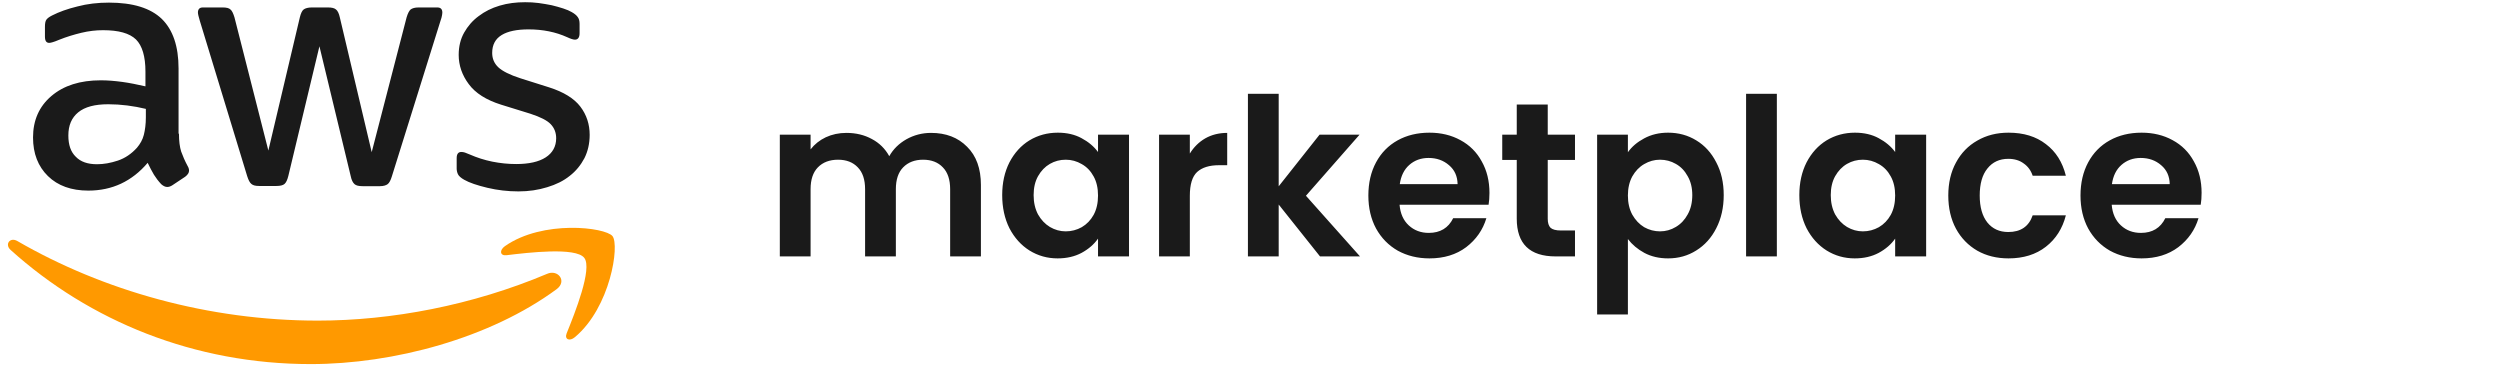 <svg width="273" height="40" viewBox="0 0 273 40" fill="none" xmlns="http://www.w3.org/2000/svg">
<g clip-path="url(#clip0_2031_61)">
<path d="M19.542 14.594C19.542 15.407 19.63 16.066 19.784 16.55C19.961 17.033 20.181 17.561 20.49 18.132C20.6 18.308 20.644 18.484 20.644 18.638C20.644 18.858 20.512 19.077 20.225 19.297L18.837 20.22C18.638 20.352 18.44 20.418 18.264 20.418C18.043 20.418 17.823 20.308 17.602 20.11C17.294 19.781 17.029 19.429 16.809 19.077C16.589 18.704 16.368 18.286 16.126 17.781C14.407 19.803 12.247 20.814 9.646 20.814C7.795 20.814 6.318 20.286 5.238 19.231C4.158 18.176 3.607 16.77 3.607 15.011C3.607 13.143 4.269 11.627 5.613 10.484C6.957 9.341 8.743 8.77 11.013 8.77C11.762 8.77 12.533 8.836 13.349 8.945C14.164 9.055 15.002 9.231 15.883 9.429V7.825C15.883 6.154 15.531 4.989 14.848 4.308C14.142 3.627 12.952 3.297 11.255 3.297C10.484 3.297 9.69 3.385 8.875 3.583C8.059 3.781 7.266 4.022 6.495 4.33C6.142 4.484 5.877 4.572 5.723 4.616C5.569 4.66 5.459 4.682 5.371 4.682C5.062 4.682 4.908 4.462 4.908 4V2.924C4.908 2.572 4.952 2.308 5.062 2.154C5.172 2 5.371 1.847 5.679 1.693C6.451 1.297 7.376 0.967 8.456 0.704C9.536 0.418 10.682 0.286 11.894 0.286C14.517 0.286 16.434 0.88 17.669 2.066C18.881 3.253 19.498 5.055 19.498 7.473V14.594H19.542ZM10.594 17.934C11.321 17.934 12.071 17.803 12.864 17.539C13.657 17.275 14.363 16.792 14.958 16.132C15.31 15.715 15.575 15.253 15.707 14.726C15.839 14.198 15.928 13.561 15.928 12.814V11.89C15.288 11.737 14.605 11.605 13.9 11.517C13.195 11.429 12.511 11.385 11.828 11.385C10.351 11.385 9.272 11.671 8.544 12.264C7.817 12.858 7.464 13.693 7.464 14.792C7.464 15.825 7.729 16.594 8.28 17.121C8.809 17.671 9.58 17.934 10.594 17.934ZM28.292 20.308C27.895 20.308 27.63 20.242 27.454 20.088C27.278 19.956 27.123 19.649 26.991 19.231L21.812 2.242C21.68 1.803 21.614 1.517 21.614 1.363C21.614 1.011 21.79 0.814 22.143 0.814H24.302C24.721 0.814 25.008 0.88 25.162 1.033C25.338 1.165 25.471 1.473 25.603 1.891L29.305 16.44L32.744 1.891C32.854 1.451 32.986 1.165 33.162 1.033C33.339 0.902 33.647 0.814 34.044 0.814H35.807C36.226 0.814 36.512 0.88 36.689 1.033C36.865 1.165 37.019 1.473 37.107 1.891L40.59 16.616L44.403 1.891C44.535 1.451 44.689 1.165 44.843 1.033C45.02 0.902 45.306 0.814 45.703 0.814H47.752C48.105 0.814 48.303 0.989 48.303 1.363C48.303 1.473 48.281 1.583 48.259 1.715C48.237 1.847 48.193 2.022 48.105 2.264L42.794 19.253C42.661 19.693 42.507 19.979 42.331 20.11C42.154 20.242 41.868 20.33 41.493 20.33H39.598C39.179 20.33 38.893 20.264 38.716 20.11C38.54 19.956 38.386 19.671 38.298 19.231L34.881 5.055L31.487 19.209C31.377 19.649 31.245 19.934 31.069 20.088C30.892 20.242 30.584 20.308 30.187 20.308H28.292ZM56.612 20.901C55.466 20.901 54.32 20.77 53.218 20.506C52.116 20.242 51.257 19.956 50.684 19.627C50.331 19.429 50.089 19.209 50.001 19.011C49.912 18.814 49.868 18.594 49.868 18.396V17.275C49.868 16.814 50.045 16.594 50.375 16.594C50.507 16.594 50.64 16.616 50.772 16.66C50.904 16.704 51.102 16.792 51.323 16.88C52.072 17.209 52.888 17.473 53.747 17.649C54.629 17.825 55.488 17.913 56.37 17.913C57.758 17.913 58.838 17.671 59.588 17.187C60.337 16.704 60.734 16 60.734 15.099C60.734 14.484 60.535 13.979 60.139 13.561C59.742 13.143 58.993 12.77 57.913 12.418L54.717 11.429C53.108 10.924 51.918 10.176 51.191 9.187C50.463 8.22 50.089 7.143 50.089 6C50.089 5.077 50.287 4.264 50.684 3.561C51.08 2.858 51.609 2.242 52.271 1.759C52.932 1.253 53.681 0.88 54.563 0.616C55.444 0.352 56.37 0.242 57.34 0.242C57.825 0.242 58.331 0.264 58.816 0.33C59.323 0.396 59.786 0.484 60.249 0.572C60.69 0.682 61.108 0.792 61.505 0.924C61.902 1.055 62.21 1.187 62.431 1.319C62.739 1.495 62.96 1.671 63.092 1.869C63.224 2.044 63.29 2.286 63.29 2.594V3.627C63.29 4.088 63.114 4.33 62.783 4.33C62.607 4.33 62.321 4.242 61.946 4.066C60.69 3.495 59.279 3.209 57.714 3.209C56.458 3.209 55.466 3.407 54.783 3.825C54.1 4.242 53.747 4.88 53.747 5.781C53.747 6.396 53.968 6.924 54.408 7.341C54.849 7.759 55.665 8.176 56.833 8.55L59.962 9.539C61.549 10.044 62.695 10.748 63.379 11.649C64.062 12.55 64.392 13.583 64.392 14.726C64.392 15.671 64.194 16.528 63.819 17.275C63.423 18.022 62.894 18.682 62.21 19.209C61.527 19.759 60.712 20.154 59.764 20.44C58.772 20.748 57.736 20.901 56.612 20.901Z" fill="#1A1A1A"/>
<path fill-rule="evenodd" clip-rule="evenodd" d="M60.778 31.583C53.527 36.923 42.992 39.758 33.934 39.758C21.239 39.758 9.801 35.077 1.161 27.297C0.478 26.682 1.095 25.846 1.911 26.33C11.255 31.736 22.782 35.011 34.705 35.011C42.75 35.011 51.588 33.341 59.72 29.912C60.932 29.363 61.968 30.704 60.778 31.583Z" fill="#FF9900"/>
<path fill-rule="evenodd" clip-rule="evenodd" d="M63.798 28.154C62.872 26.968 57.671 27.583 55.312 27.869C54.607 27.957 54.497 27.341 55.136 26.88C59.279 23.979 66.09 24.814 66.883 25.781C67.677 26.77 66.663 33.561 62.784 36.814C62.189 37.319 61.616 37.056 61.88 36.396C62.762 34.22 64.723 29.319 63.798 28.154Z" fill="#FF9900"/>
</g>
<path d="M101.668 14.512C103.3 14.512 104.612 15.016 105.604 16.024C106.612 17.016 107.116 18.408 107.116 20.2V28H103.756V20.656C103.756 19.616 103.492 18.824 102.964 18.28C102.436 17.72 101.716 17.44 100.804 17.44C99.892 17.44 99.164 17.72 98.62 18.28C98.092 18.824 97.828 19.616 97.828 20.656V28H94.468V20.656C94.468 19.616 94.204 18.824 93.676 18.28C93.148 17.72 92.428 17.44 91.516 17.44C90.588 17.44 89.852 17.72 89.308 18.28C88.78 18.824 88.516 19.616 88.516 20.656V28H85.156V14.704H88.516V16.312C88.948 15.752 89.5 15.312 90.172 14.992C90.86 14.672 91.612 14.512 92.428 14.512C93.468 14.512 94.396 14.736 95.212 15.184C96.028 15.616 96.66 16.24 97.108 17.056C97.54 16.288 98.164 15.672 98.98 15.208C99.812 14.744 100.708 14.512 101.668 14.512ZM109.44 21.304C109.44 19.96 109.704 18.768 110.232 17.728C110.776 16.688 111.504 15.888 112.416 15.328C113.344 14.768 114.376 14.488 115.512 14.488C116.504 14.488 117.368 14.688 118.104 15.088C118.856 15.488 119.456 15.992 119.904 16.6V14.704H123.288V28H119.904V26.056C119.472 26.68 118.872 27.2 118.104 27.616C117.352 28.016 116.48 28.216 115.488 28.216C114.368 28.216 113.344 27.928 112.416 27.352C111.504 26.776 110.776 25.968 110.232 24.928C109.704 23.872 109.44 22.664 109.44 21.304ZM119.904 21.352C119.904 20.536 119.744 19.84 119.424 19.264C119.104 18.672 118.672 18.224 118.128 17.92C117.584 17.6 117 17.44 116.376 17.44C115.752 17.44 115.176 17.592 114.648 17.896C114.12 18.2 113.688 18.648 113.352 19.24C113.032 19.816 112.872 20.504 112.872 21.304C112.872 22.104 113.032 22.808 113.352 23.416C113.688 24.008 114.12 24.464 114.648 24.784C115.192 25.104 115.768 25.264 116.376 25.264C117 25.264 117.584 25.112 118.128 24.808C118.672 24.488 119.104 24.04 119.424 23.464C119.744 22.872 119.904 22.168 119.904 21.352ZM129.93 16.768C130.362 16.064 130.922 15.512 131.61 15.112C132.314 14.712 133.114 14.512 134.01 14.512V18.04H133.122C132.066 18.04 131.266 18.288 130.722 18.784C130.194 19.28 129.93 20.144 129.93 21.376V28H126.57V14.704H129.93V16.768ZM144.145 28L139.633 22.336V28H136.273V10.24H139.633V20.344L144.097 14.704H148.465L142.609 21.376L148.513 28H144.145ZM162.649 21.064C162.649 21.544 162.617 21.976 162.553 22.36H152.833C152.913 23.32 153.249 24.072 153.841 24.616C154.433 25.16 155.161 25.432 156.025 25.432C157.273 25.432 158.161 24.896 158.689 23.824H162.313C161.929 25.104 161.193 26.16 160.105 26.992C159.017 27.808 157.681 28.216 156.097 28.216C154.817 28.216 153.665 27.936 152.641 27.376C151.633 26.8 150.841 25.992 150.265 24.952C149.705 23.912 149.425 22.712 149.425 21.352C149.425 19.976 149.705 18.768 150.265 17.728C150.825 16.688 151.609 15.888 152.617 15.328C153.625 14.768 154.785 14.488 156.097 14.488C157.361 14.488 158.489 14.76 159.481 15.304C160.489 15.848 161.265 16.624 161.809 17.632C162.369 18.624 162.649 19.768 162.649 21.064ZM159.169 20.104C159.153 19.24 158.841 18.552 158.233 18.04C157.625 17.512 156.881 17.248 156.001 17.248C155.169 17.248 154.465 17.504 153.889 18.016C153.329 18.512 152.985 19.208 152.857 20.104H159.169ZM169.013 17.464V23.896C169.013 24.344 169.117 24.672 169.325 24.88C169.549 25.072 169.917 25.168 170.429 25.168H171.989V28H169.877C167.045 28 165.629 26.624 165.629 23.872V17.464H164.045V14.704H165.629V11.416H169.013V14.704H171.989V17.464H169.013ZM177.766 16.624C178.198 16.016 178.79 15.512 179.542 15.112C180.31 14.696 181.182 14.488 182.158 14.488C183.294 14.488 184.318 14.768 185.23 15.328C186.158 15.888 186.886 16.688 187.414 17.728C187.958 18.752 188.23 19.944 188.23 21.304C188.23 22.664 187.958 23.872 187.414 24.928C186.886 25.968 186.158 26.776 185.23 27.352C184.318 27.928 183.294 28.216 182.158 28.216C181.182 28.216 180.318 28.016 179.566 27.616C178.83 27.216 178.23 26.712 177.766 26.104V34.336H174.406V14.704H177.766V16.624ZM184.798 21.304C184.798 20.504 184.63 19.816 184.294 19.24C183.974 18.648 183.542 18.2 182.998 17.896C182.47 17.592 181.894 17.44 181.27 17.44C180.662 17.44 180.086 17.6 179.542 17.92C179.014 18.224 178.582 18.672 178.246 19.264C177.926 19.856 177.766 20.552 177.766 21.352C177.766 22.152 177.926 22.848 178.246 23.44C178.582 24.032 179.014 24.488 179.542 24.808C180.086 25.112 180.662 25.264 181.27 25.264C181.894 25.264 182.47 25.104 182.998 24.784C183.542 24.464 183.974 24.008 184.294 23.416C184.63 22.824 184.798 22.12 184.798 21.304ZM194.032 10.24V28H190.672V10.24H194.032ZM196.487 21.304C196.487 19.96 196.751 18.768 197.279 17.728C197.823 16.688 198.551 15.888 199.463 15.328C200.391 14.768 201.423 14.488 202.559 14.488C203.551 14.488 204.415 14.688 205.151 15.088C205.903 15.488 206.503 15.992 206.951 16.6V14.704H210.335V28H206.951V26.056C206.519 26.68 205.919 27.2 205.151 27.616C204.399 28.016 203.527 28.216 202.535 28.216C201.415 28.216 200.391 27.928 199.463 27.352C198.551 26.776 197.823 25.968 197.279 24.928C196.751 23.872 196.487 22.664 196.487 21.304ZM206.951 21.352C206.951 20.536 206.791 19.84 206.471 19.264C206.151 18.672 205.719 18.224 205.175 17.92C204.631 17.6 204.047 17.44 203.423 17.44C202.799 17.44 202.223 17.592 201.695 17.896C201.167 18.2 200.735 18.648 200.399 19.24C200.079 19.816 199.919 20.504 199.919 21.304C199.919 22.104 200.079 22.808 200.399 23.416C200.735 24.008 201.167 24.464 201.695 24.784C202.239 25.104 202.815 25.264 203.423 25.264C204.047 25.264 204.631 25.112 205.175 24.808C205.719 24.488 206.151 24.04 206.471 23.464C206.791 22.872 206.951 22.168 206.951 21.352ZM212.753 21.352C212.753 19.976 213.033 18.776 213.593 17.752C214.153 16.712 214.929 15.912 215.921 15.352C216.913 14.776 218.049 14.488 219.329 14.488C220.977 14.488 222.337 14.904 223.409 15.736C224.497 16.552 225.225 17.704 225.593 19.192H221.969C221.777 18.616 221.449 18.168 220.985 17.848C220.537 17.512 219.977 17.344 219.305 17.344C218.345 17.344 217.585 17.696 217.025 18.4C216.465 19.088 216.185 20.072 216.185 21.352C216.185 22.616 216.465 23.6 217.025 24.304C217.585 24.992 218.345 25.336 219.305 25.336C220.665 25.336 221.553 24.728 221.969 23.512H225.593C225.225 24.952 224.497 26.096 223.409 26.944C222.321 27.792 220.961 28.216 219.329 28.216C218.049 28.216 216.913 27.936 215.921 27.376C214.929 26.8 214.153 26 213.593 24.976C213.033 23.936 212.753 22.728 212.753 21.352ZM240.414 21.064C240.414 21.544 240.382 21.976 240.318 22.36H230.598C230.678 23.32 231.014 24.072 231.606 24.616C232.198 25.16 232.926 25.432 233.79 25.432C235.038 25.432 235.926 24.896 236.454 23.824H240.078C239.694 25.104 238.958 26.16 237.87 26.992C236.782 27.808 235.446 28.216 233.862 28.216C232.582 28.216 231.43 27.936 230.406 27.376C229.398 26.8 228.606 25.992 228.03 24.952C227.47 23.912 227.19 22.712 227.19 21.352C227.19 19.976 227.47 18.768 228.03 17.728C228.59 16.688 229.374 15.888 230.382 15.328C231.39 14.768 232.55 14.488 233.862 14.488C235.126 14.488 236.254 14.76 237.246 15.304C238.254 15.848 239.03 16.624 239.574 17.632C240.134 18.624 240.414 19.768 240.414 21.064ZM236.934 20.104C236.918 19.24 236.606 18.552 235.998 18.04C235.39 17.512 234.646 17.248 233.766 17.248C232.934 17.248 232.23 17.504 231.654 18.016C231.094 18.512 230.75 19.208 230.622 20.104H236.934Z" fill="#1A1A1A"/>
<defs>
<clipPath id="clip0_2031_61">
<rect width="67" height="40" fill="white" transform="translate(0.5)"/>
</clipPath>
</defs>
</svg>
